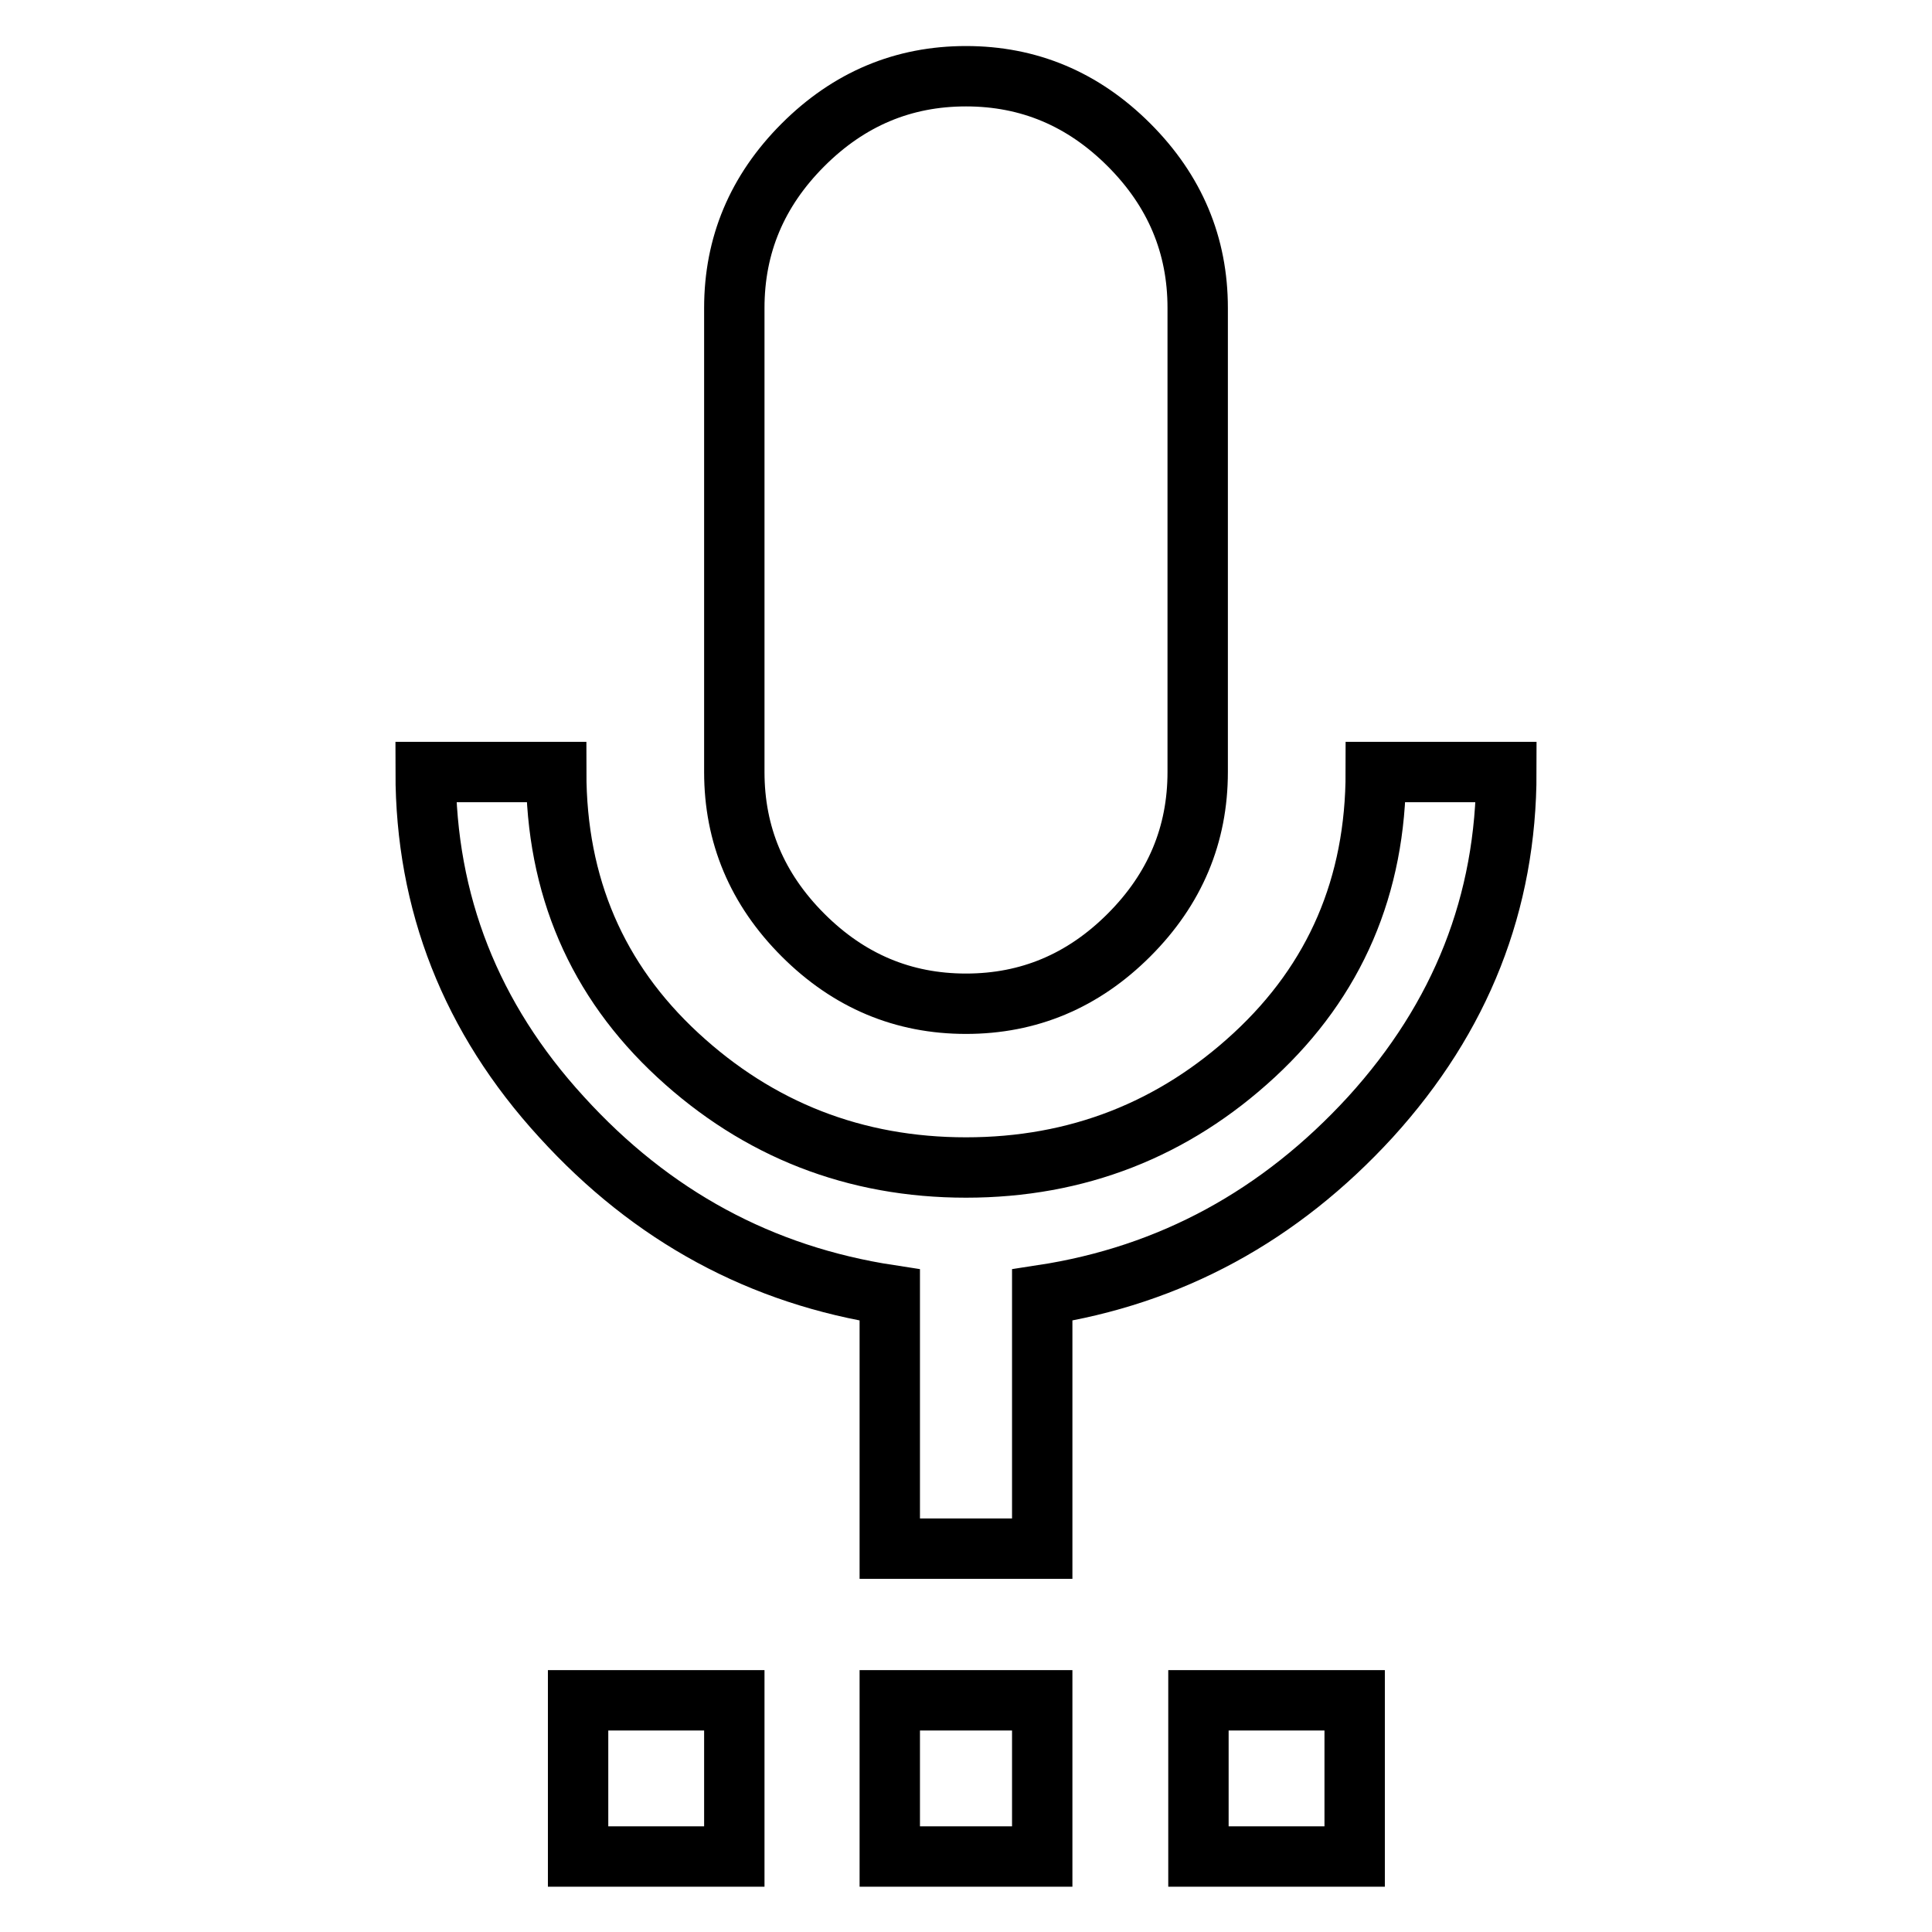 <?xml version="1.0" encoding="utf-8"?>
<!-- Svg Vector Icons : http://www.onlinewebfonts.com/icon -->
<!DOCTYPE svg PUBLIC "-//W3C//DTD SVG 1.1//EN" "http://www.w3.org/Graphics/SVG/1.1/DTD/svg11.dtd">
<svg version="1.1" xmlns="http://www.w3.org/2000/svg" xmlns:xlink="http://www.w3.org/1999/xlink" x="0px" y="0px" viewBox="0 0 256 256" enable-background="new 0 0 256 256" xml:space="preserve">
<g> <path stroke-width="8" fill-opacity="0" stroke="#000000"  d="M199.6,102.3c0,17.3-6,32.5-18,45.7c-12,13.1-26.5,21-43.5,23.6v33.6h-20.2v-33.6 c-17-2.6-31.5-10.4-43.5-23.6c-12-13.1-18-28.4-18-45.7h17.3c0,15.1,5.4,27.6,16.1,37.5c10.7,9.9,23.5,14.9,38.2,14.9 c14.7,0,27.5-5,38.2-14.9c10.7-9.9,16.1-22.4,16.1-37.5H199.6L199.6,102.3z M158.8,246v-20.7h20.7V246H158.8z M117.9,246v-20.7 h20.2V246H117.9z M128,133c-8.3,0-15.5-3-21.6-9.1c-6.1-6.1-9.1-13.3-9.1-21.6V40.8c0-8.3,3-15.5,9.1-21.6 c6.1-6.1,13.3-9.1,21.6-9.1c8.3,0,15.5,3,21.6,9.1c6.1,6.1,9.1,13.3,9.1,21.6v61.5c0,8.3-3,15.5-9.1,21.6 C143.5,130,136.3,133,128,133z M76.6,246v-20.7h20.7V246H76.6z"/></g>
</svg>